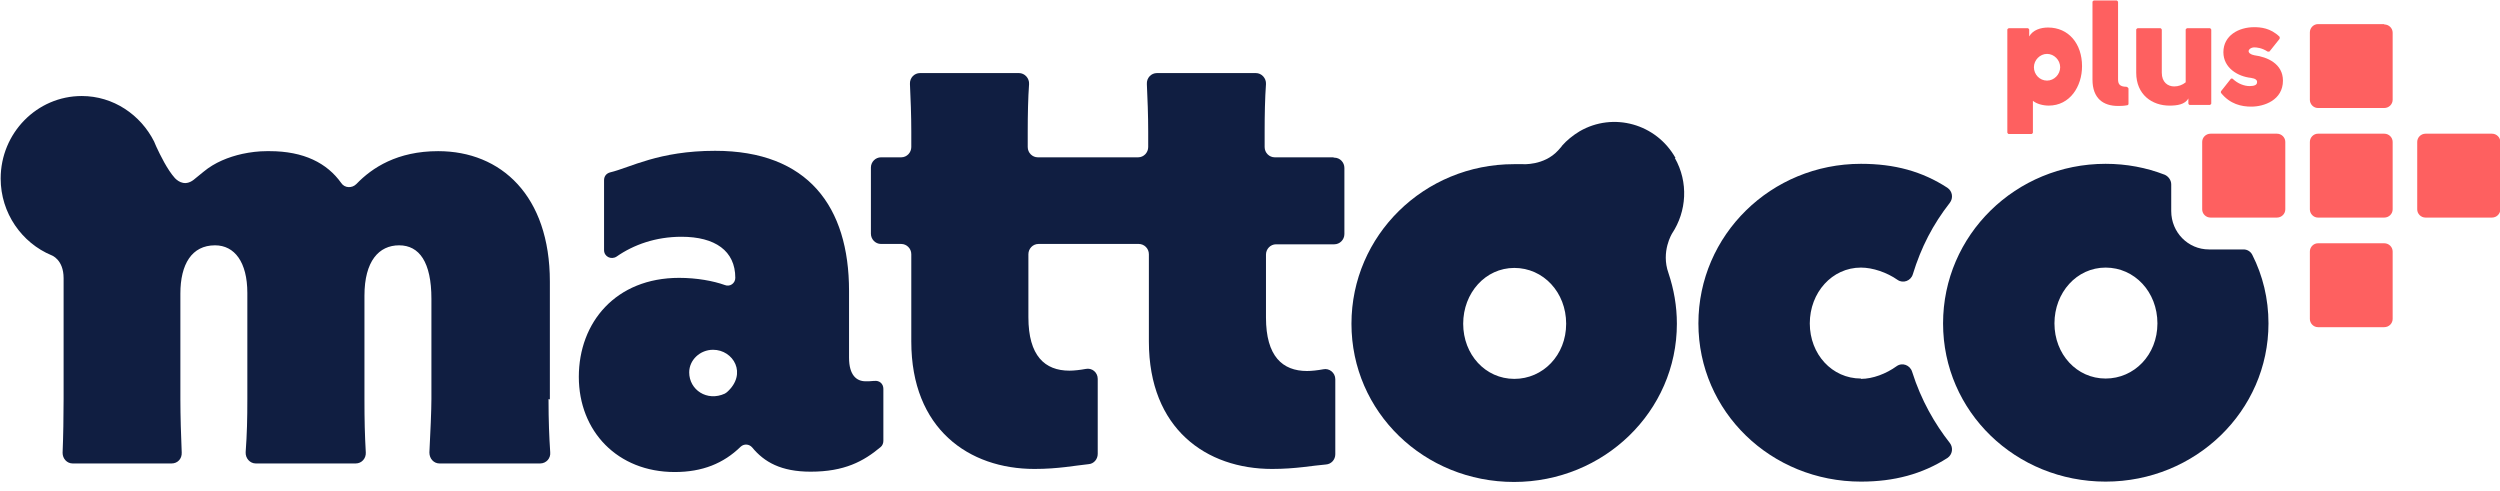 <svg width="265" height="52" viewBox="0 0 265 52" fill="none" xmlns="http://www.w3.org/2000/svg">
<g clip-path="url(#clip0_3512_20272)">
<path d="M92.602 40.379C92.317 40.416 92.032 40.416 91.746 40.416C90.819 40.416 89.998 39.798 89.998 37.911V30.833C89.998 21.903 85.647 15.986 75.801 15.986C69.808 15.986 66.812 17.765 64.672 18.273C64.279 18.382 64.03 18.672 64.03 19.108V26.513C64.03 27.203 64.779 27.566 65.35 27.203C67.169 25.932 69.523 25.097 72.234 25.097C75.801 25.097 77.942 26.586 77.942 29.453C77.942 30.034 77.371 30.433 76.836 30.215C75.623 29.78 73.875 29.453 71.984 29.453C65.278 29.453 61.355 34.172 61.355 39.944C61.355 45.715 65.457 50.035 71.521 50.035C74.446 50.035 76.693 49.127 78.512 47.349C78.869 47.022 79.404 47.058 79.725 47.421C81.009 48.982 82.793 49.998 85.932 49.998C89.499 49.998 91.532 48.91 93.351 47.385C93.53 47.24 93.637 46.986 93.637 46.731V41.214C93.637 40.67 93.209 40.307 92.674 40.379H92.602ZM77.05 41.577C77.05 41.577 76.907 41.686 76.836 41.722C74.945 42.593 73.055 41.323 73.055 39.472C73.055 38.165 74.196 37.076 75.587 37.076C77.728 37.076 79.261 39.617 77.05 41.577Z" fill="#101E41"/>
<path d="M141.293 16.676H135.122C134.551 16.676 134.052 16.204 134.052 15.587V13.953C134.052 12.175 134.087 10.396 134.194 8.908C134.23 8.291 133.73 7.746 133.124 7.746H122.637C122.03 7.746 121.531 8.254 121.567 8.908C121.638 10.396 121.709 12.247 121.709 13.953V15.587C121.709 16.167 121.246 16.676 120.639 16.676H110.009C109.438 16.676 108.939 16.204 108.939 15.587V13.953C108.939 12.175 108.975 10.396 109.082 8.908C109.117 8.291 108.618 7.746 108.012 7.746H97.524C96.918 7.746 96.419 8.254 96.454 8.908C96.526 10.396 96.597 12.247 96.597 13.953V15.587C96.597 16.167 96.133 16.676 95.527 16.676H93.386C92.816 16.676 92.316 17.148 92.316 17.765V24.77C92.316 25.351 92.78 25.859 93.386 25.859H95.527C96.097 25.859 96.597 26.331 96.597 26.948V36.205C96.597 45.461 102.697 49.708 109.653 49.708C112.185 49.708 113.969 49.345 115.396 49.2C115.931 49.163 116.359 48.691 116.359 48.111V40.161C116.359 39.471 115.752 38.963 115.075 39.108C114.504 39.217 113.826 39.29 113.362 39.29C110.758 39.29 109.01 37.729 109.01 33.627V26.948C109.01 26.367 109.474 25.859 110.081 25.859H120.711C121.281 25.859 121.781 26.331 121.781 26.948V36.205C121.781 45.461 127.88 49.708 134.836 49.708C137.369 49.708 139.152 49.345 140.544 49.236C141.114 49.2 141.542 48.728 141.542 48.147V40.197C141.542 39.508 140.9 38.999 140.258 39.145C139.688 39.254 139.01 39.326 138.546 39.326C135.942 39.326 134.194 37.765 134.194 33.663V26.985C134.194 26.404 134.658 25.896 135.264 25.896H141.435C142.006 25.896 142.506 25.424 142.506 24.807V17.801C142.506 17.22 142.042 16.712 141.435 16.712L141.293 16.676Z" fill="#101E41"/>
<path d="M177.606 16.748C175.573 13.118 171.007 11.848 167.44 13.917C166.726 14.352 166.084 14.86 165.549 15.477C165.549 15.514 165.514 15.55 165.478 15.586C165.371 15.695 165.264 15.84 165.157 15.949C163.659 17.583 161.376 17.401 161.376 17.401C161.09 17.401 160.805 17.401 160.484 17.401C150.96 17.401 143.255 24.951 143.255 34.317C143.255 43.682 150.96 51.087 160.484 51.087C170.008 51.087 177.749 43.609 177.749 34.317C177.749 32.429 177.428 30.65 176.857 28.944C176.037 26.657 177.249 24.734 177.249 24.734C178.783 22.41 178.997 19.325 177.535 16.748H177.606ZM160.52 40.161C157.452 40.161 155.098 37.584 155.098 34.317C155.098 31.05 157.452 28.4 160.52 28.4C163.587 28.4 166.013 30.977 166.013 34.317C166.013 37.656 163.552 40.161 160.52 40.161Z" fill="#101E41"/>
<path d="M197.26 40.125C194.193 40.125 191.838 37.547 191.838 34.281C191.838 31.014 194.193 28.364 197.26 28.364C198.509 28.364 200.007 28.872 201.148 29.671C201.719 30.07 202.54 29.779 202.754 29.09C203.645 26.186 204.894 23.79 206.677 21.503C207.07 20.995 206.963 20.269 206.428 19.906C203.752 18.164 200.827 17.365 197.26 17.365C187.736 17.365 180.031 24.915 180.031 34.281C180.031 43.646 187.736 51.051 197.26 51.051C200.792 51.051 203.752 50.252 206.428 48.546C206.963 48.183 207.07 47.457 206.677 46.949C205.108 44.952 203.645 42.448 202.682 39.399C202.468 38.709 201.648 38.382 201.041 38.818C199.936 39.617 198.509 40.161 197.26 40.161V40.125Z" fill="#101E41"/>
<path d="M58.286 42.339V29.852C58.286 20.741 53.114 16.022 46.444 16.022C42.127 16.022 39.452 17.764 37.776 19.507C37.312 19.978 36.527 19.942 36.17 19.398C34.672 17.292 32.211 16.022 28.572 16.022H28.287C27.395 16.022 26.539 16.131 25.683 16.312C24.221 16.639 22.758 17.22 21.581 18.2C21.26 18.454 20.689 18.926 20.689 18.926C19.726 19.797 18.941 19.289 18.549 18.89C17.728 17.982 16.979 16.421 16.587 15.586C16.551 15.477 16.48 15.368 16.444 15.26C16.373 15.078 16.337 15.005 16.337 15.005C14.91 12.174 12.021 10.178 8.668 10.178C3.924 10.178 0.071 14.098 0.071 18.926C0.071 22.592 2.319 25.75 5.458 27.057C5.458 27.057 6.742 27.492 6.742 29.489V42.302C6.742 44.045 6.706 46.331 6.635 48.001C6.635 48.618 7.098 49.127 7.705 49.127H18.192C18.834 49.127 19.298 48.618 19.262 47.965C19.191 46.331 19.12 44.045 19.12 42.302V31.122C19.12 28 20.332 26.004 22.794 26.004C24.863 26.004 26.218 27.783 26.218 31.05V42.302C26.218 44.408 26.183 45.968 26.04 47.929C26.004 48.582 26.503 49.127 27.11 49.127H37.704C38.346 49.127 38.81 48.582 38.774 47.965C38.667 46.041 38.632 44.553 38.632 42.302V31.34C38.632 27.674 40.166 26.004 42.306 26.004C44.446 26.004 45.73 27.783 45.73 31.667V42.302C45.73 43.464 45.623 45.86 45.516 47.965C45.516 48.618 45.98 49.127 46.586 49.127H57.252C57.894 49.127 58.393 48.582 58.322 47.929C58.215 46.295 58.144 44.625 58.144 42.302L58.286 42.339Z" fill="#101E41"/>
<path d="M230.15 22.338V19.543C230.15 19.108 229.864 18.708 229.472 18.527C227.51 17.765 225.406 17.365 223.194 17.365C213.67 17.365 205.965 24.915 205.965 34.281C205.965 43.646 213.67 51.051 223.194 51.051C232.718 51.051 240.459 43.573 240.459 34.281C240.459 31.667 239.852 29.199 238.747 27.021C238.568 26.658 238.211 26.44 237.819 26.44H234.145C231.933 26.44 230.15 24.625 230.15 22.375V22.338ZM223.194 40.125C220.126 40.125 217.772 37.547 217.772 34.281C217.772 31.014 220.126 28.364 223.194 28.364C226.262 28.364 228.687 30.941 228.687 34.281C228.687 37.62 226.226 40.125 223.194 40.125Z" fill="#101E41"/>
<path d="M217.094 2.918C216.309 2.918 215.488 3.172 215.096 3.862V3.136C215.096 3.136 215.025 2.991 214.953 2.991H212.92C212.92 2.991 212.777 3.063 212.777 3.136V14.062C212.777 14.062 212.849 14.207 212.92 14.207H215.346C215.346 14.207 215.488 14.134 215.488 14.062V10.686C215.881 11.013 216.558 11.194 217.165 11.194C219.412 11.194 220.696 9.161 220.696 7.02C220.696 4.624 219.269 2.918 217.094 2.918ZM216.987 8.544C216.202 8.544 215.595 7.891 215.595 7.129C215.595 6.366 216.237 5.713 216.987 5.713C217.736 5.713 218.378 6.366 218.378 7.129C218.378 7.891 217.736 8.544 216.987 8.544Z" fill="#FE6060"/>
<path d="M225.406 9.198C224.621 9.198 224.514 8.835 224.514 8.4V0.196C224.514 0.196 224.442 0.051 224.371 0.051H221.945C221.945 0.051 221.803 0.123 221.803 0.196V8.436C221.803 10.432 222.944 11.231 224.514 11.231C224.763 11.231 225.084 11.231 225.477 11.158C225.548 11.158 225.62 11.086 225.62 11.013V9.38C225.62 9.38 225.548 9.234 225.477 9.234L225.406 9.198Z" fill="#FE6060"/>
<path d="M234.251 2.991H231.826C231.826 2.991 231.683 3.064 231.683 3.136V8.726C231.326 9.017 230.898 9.162 230.47 9.162C229.793 9.162 229.15 8.726 229.15 7.71V3.136C229.15 3.136 229.079 2.991 229.008 2.991H226.582C226.582 2.991 226.439 3.064 226.439 3.136V7.71C226.439 10.033 228.116 11.195 229.971 11.195C230.756 11.195 231.612 11.086 231.968 10.432V10.977C231.968 10.977 232.004 11.122 232.111 11.122H234.251C234.251 11.122 234.394 11.05 234.394 10.977V3.136C234.394 3.136 234.323 2.991 234.251 2.991Z" fill="#FE6060"/>
<path d="M238.96 5.858C238.568 5.786 238.354 5.604 238.354 5.423C238.354 5.241 238.604 5.023 238.96 5.023C239.174 5.023 239.745 5.06 240.352 5.459C240.423 5.495 240.494 5.459 240.566 5.459L241.636 4.116C241.636 4.116 241.671 3.971 241.636 3.898C240.673 2.954 239.602 2.882 238.925 2.882C237.32 2.882 235.679 3.753 235.679 5.532C235.679 7.201 237.212 8.109 238.604 8.254C239.103 8.327 239.281 8.508 239.246 8.726C239.246 8.98 238.996 9.125 238.461 9.125C237.89 9.125 237.212 8.871 236.677 8.363C236.606 8.29 236.499 8.327 236.463 8.363L235.429 9.67C235.429 9.67 235.393 9.815 235.429 9.851C236.392 11.049 237.605 11.303 238.639 11.303C239.995 11.303 241.992 10.614 241.992 8.544C241.992 6.766 240.352 6.04 238.96 5.858Z" fill="#FE6060"/>
<path d="M252.729 2.556H245.702C245.238 2.556 244.846 2.955 244.846 3.427V10.578C244.846 11.05 245.238 11.449 245.702 11.449H252.729C253.228 11.449 253.621 11.05 253.621 10.578V3.463C253.621 2.991 253.228 2.592 252.729 2.592V2.556Z" fill="#FE6060"/>
<path d="M241.351 14.171H234.323C233.824 14.171 233.432 14.57 233.432 15.042V22.193C233.432 22.665 233.824 23.064 234.323 23.064H241.351C241.85 23.064 242.242 22.665 242.242 22.193V15.042C242.242 14.57 241.85 14.171 241.351 14.171Z" fill="#FE6060"/>
<path d="M252.729 14.171H245.702C245.238 14.171 244.846 14.57 244.846 15.042V22.193C244.846 22.665 245.238 23.064 245.702 23.064H252.729C253.228 23.064 253.621 22.665 253.621 22.193V15.042C253.621 14.57 253.228 14.171 252.729 14.171Z" fill="#FE6060"/>
<path d="M264.144 14.171H257.116C256.617 14.171 256.225 14.57 256.225 15.042V22.193C256.225 22.665 256.617 23.064 257.116 23.064H264.144C264.643 23.064 265.035 22.665 265.035 22.193V15.042C265.035 14.57 264.643 14.171 264.144 14.171Z" fill="#FE6060"/>
<path d="M252.729 25.787H245.702C245.238 25.787 244.846 26.186 244.846 26.658V33.809C244.846 34.281 245.238 34.68 245.702 34.68H252.729C253.228 34.68 253.621 34.281 253.621 33.809V26.658C253.621 26.186 253.228 25.787 252.729 25.787Z" fill="#FE6060"/>
</g>
<defs>
<clipPath id="clip0_3512_20272">
<rect width="265" height="51" fill="white" transform="translate(0 0.051)"/>
</clipPath>
</defs>
</svg>
